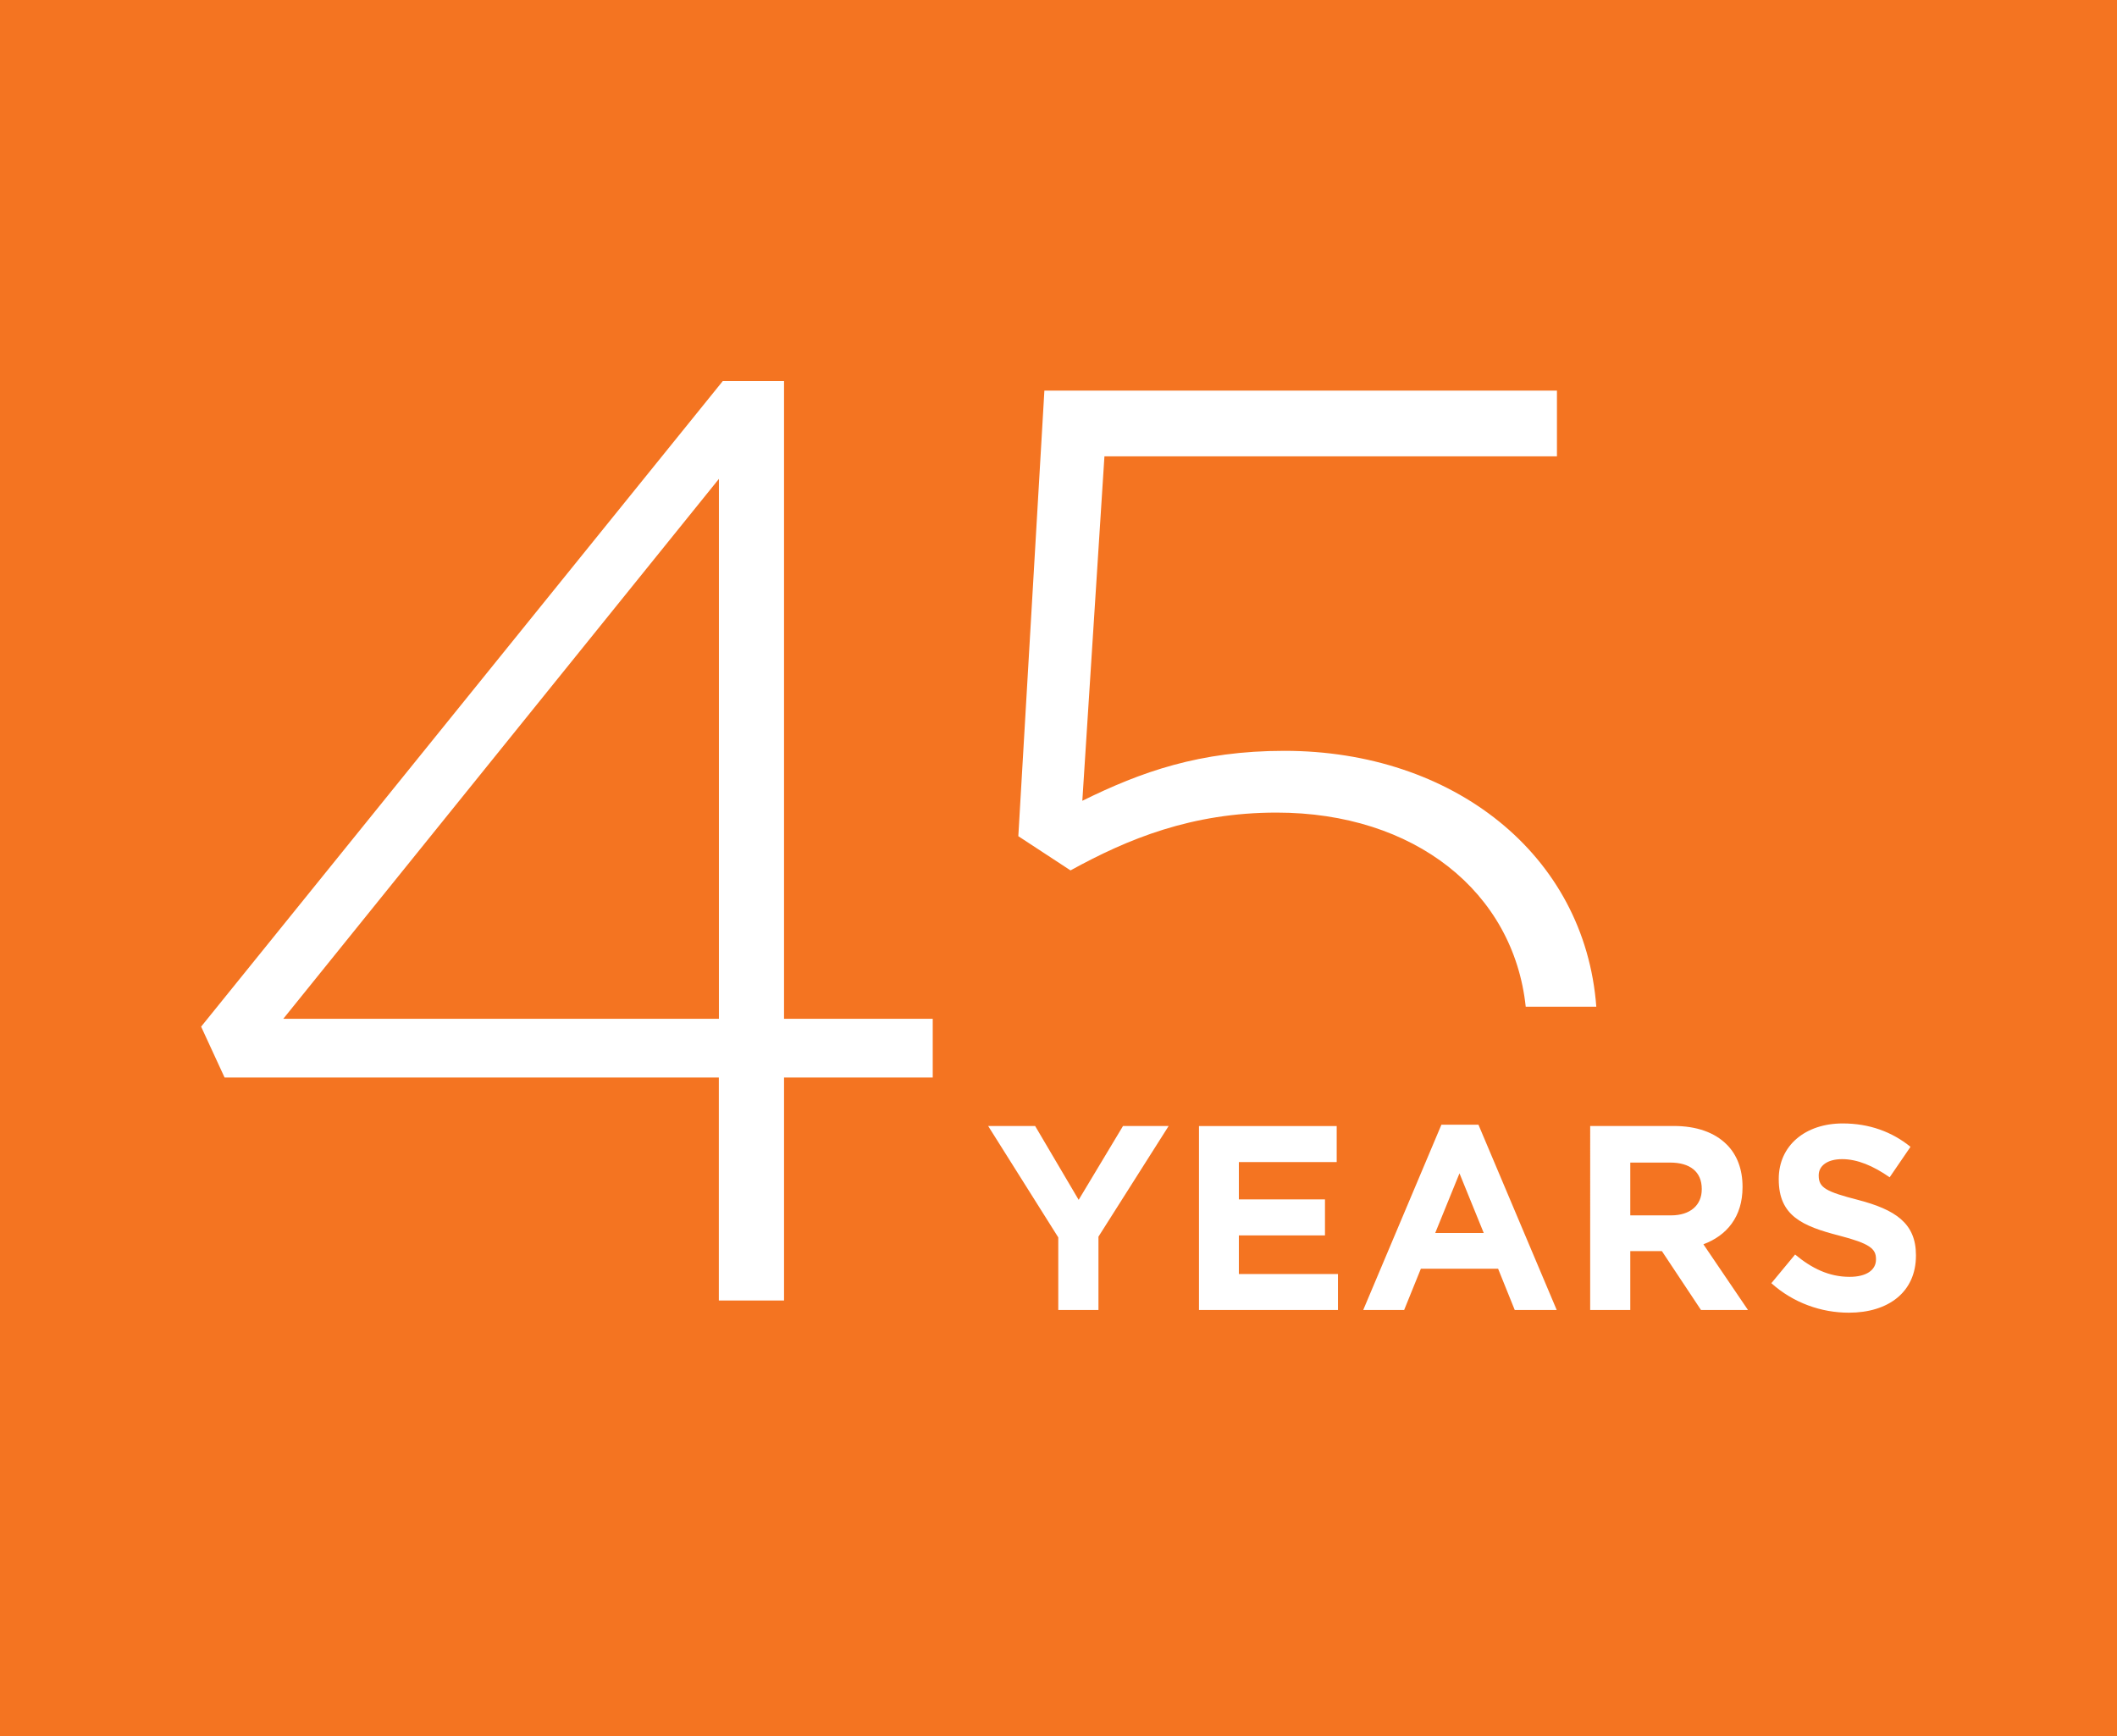 <?xml version="1.0" encoding="utf-8"?>
<!-- Generator: Adobe Illustrator 26.2.1, SVG Export Plug-In . SVG Version: 6.00 Build 0)  -->
<svg version="1.1" id="Ebene_1" xmlns="http://www.w3.org/2000/svg" xmlns:xlink="http://www.w3.org/1999/xlink" x="0px" y="0px"
	 viewBox="0 0 283.46 232.44" style="enable-background:new 0 0 283.46 232.44;" xml:space="preserve">
<style type="text/css">
	.st0{fill:#F47421;}
	.st1{fill:#FFFFFF;}
</style>
<rect class="st0" width="283.46" height="232.44"/>
<g>
	<path class="st1" d="M96.26,136.41H37.93l58.33-72.29V136.41z M124.89,144.27v-7.86h-19.91V51.02h-8.2l-69.85,86.44l3.14,6.81
		h66.18v29.86h8.73v-29.86H124.89z"/>
	<path class="st1" d="M147.88,61.1h60.59v-8.8h-68.63l-3.49,59.66l6.99,4.58c7.68-4.23,16.24-7.74,27.59-7.74
		c18.47,0,31.73,10.63,33.36,25.99h9.45c-1.53-20.42-19.23-34.26-41.76-34.26c-11.35,0-19.21,2.82-27.06,6.69L147.88,61.1z"/>
	<path class="st1" d="M247.56,175.76c5.27,0,8.98-2.75,8.98-7.64v-0.07c0-4.29-2.79-6.09-7.75-7.39c-4.23-1.09-5.27-1.62-5.27-3.24
		v-0.07c0-1.2,1.08-2.15,3.14-2.15c2.06,0,4.19,0.92,6.36,2.43l2.79-4.08c-2.48-2.01-5.52-3.13-9.08-3.13
		c-4.99,0-8.56,2.95-8.56,7.42v0.07c0,4.89,3.18,6.26,8.1,7.53c4.09,1.06,4.92,1.76,4.92,3.13v0.07c0,1.44-1.33,2.32-3.53,2.32
		c-2.79,0-5.1-1.16-7.3-2.99l-3.18,3.84C240.12,174.45,243.86,175.76,247.56,175.76 M218.29,162.73v-7.07h5.34
		c2.62,0,4.23,1.2,4.23,3.52v0.07c0,2.08-1.5,3.48-4.12,3.48H218.29z M212.91,175.4h5.38v-7.89h4.16h0.07l5.24,7.89h6.29l-5.97-8.8
		c3.11-1.16,5.24-3.66,5.24-7.64v-0.07c0-2.32-0.73-4.26-2.1-5.63c-1.61-1.62-4.02-2.5-7.12-2.5h-11.18V175.4z M192.17,165.09
		l3.25-7.99l3.25,7.99H192.17z M182.53,175.4h5.48l2.24-5.53h10.34l2.23,5.53h5.62l-10.48-24.81h-4.96L182.53,175.4z M160.53,175.4
		h18.62v-4.82h-13.27v-5.17h11.53v-4.82h-11.53v-5h13.1v-4.82h-18.44V175.4z M141.7,175.4h5.38v-9.82l9.4-14.82h-6.11l-5.94,9.89
		l-5.83-9.89h-6.29l9.39,14.92V175.4z"/>
</g>
</svg>
